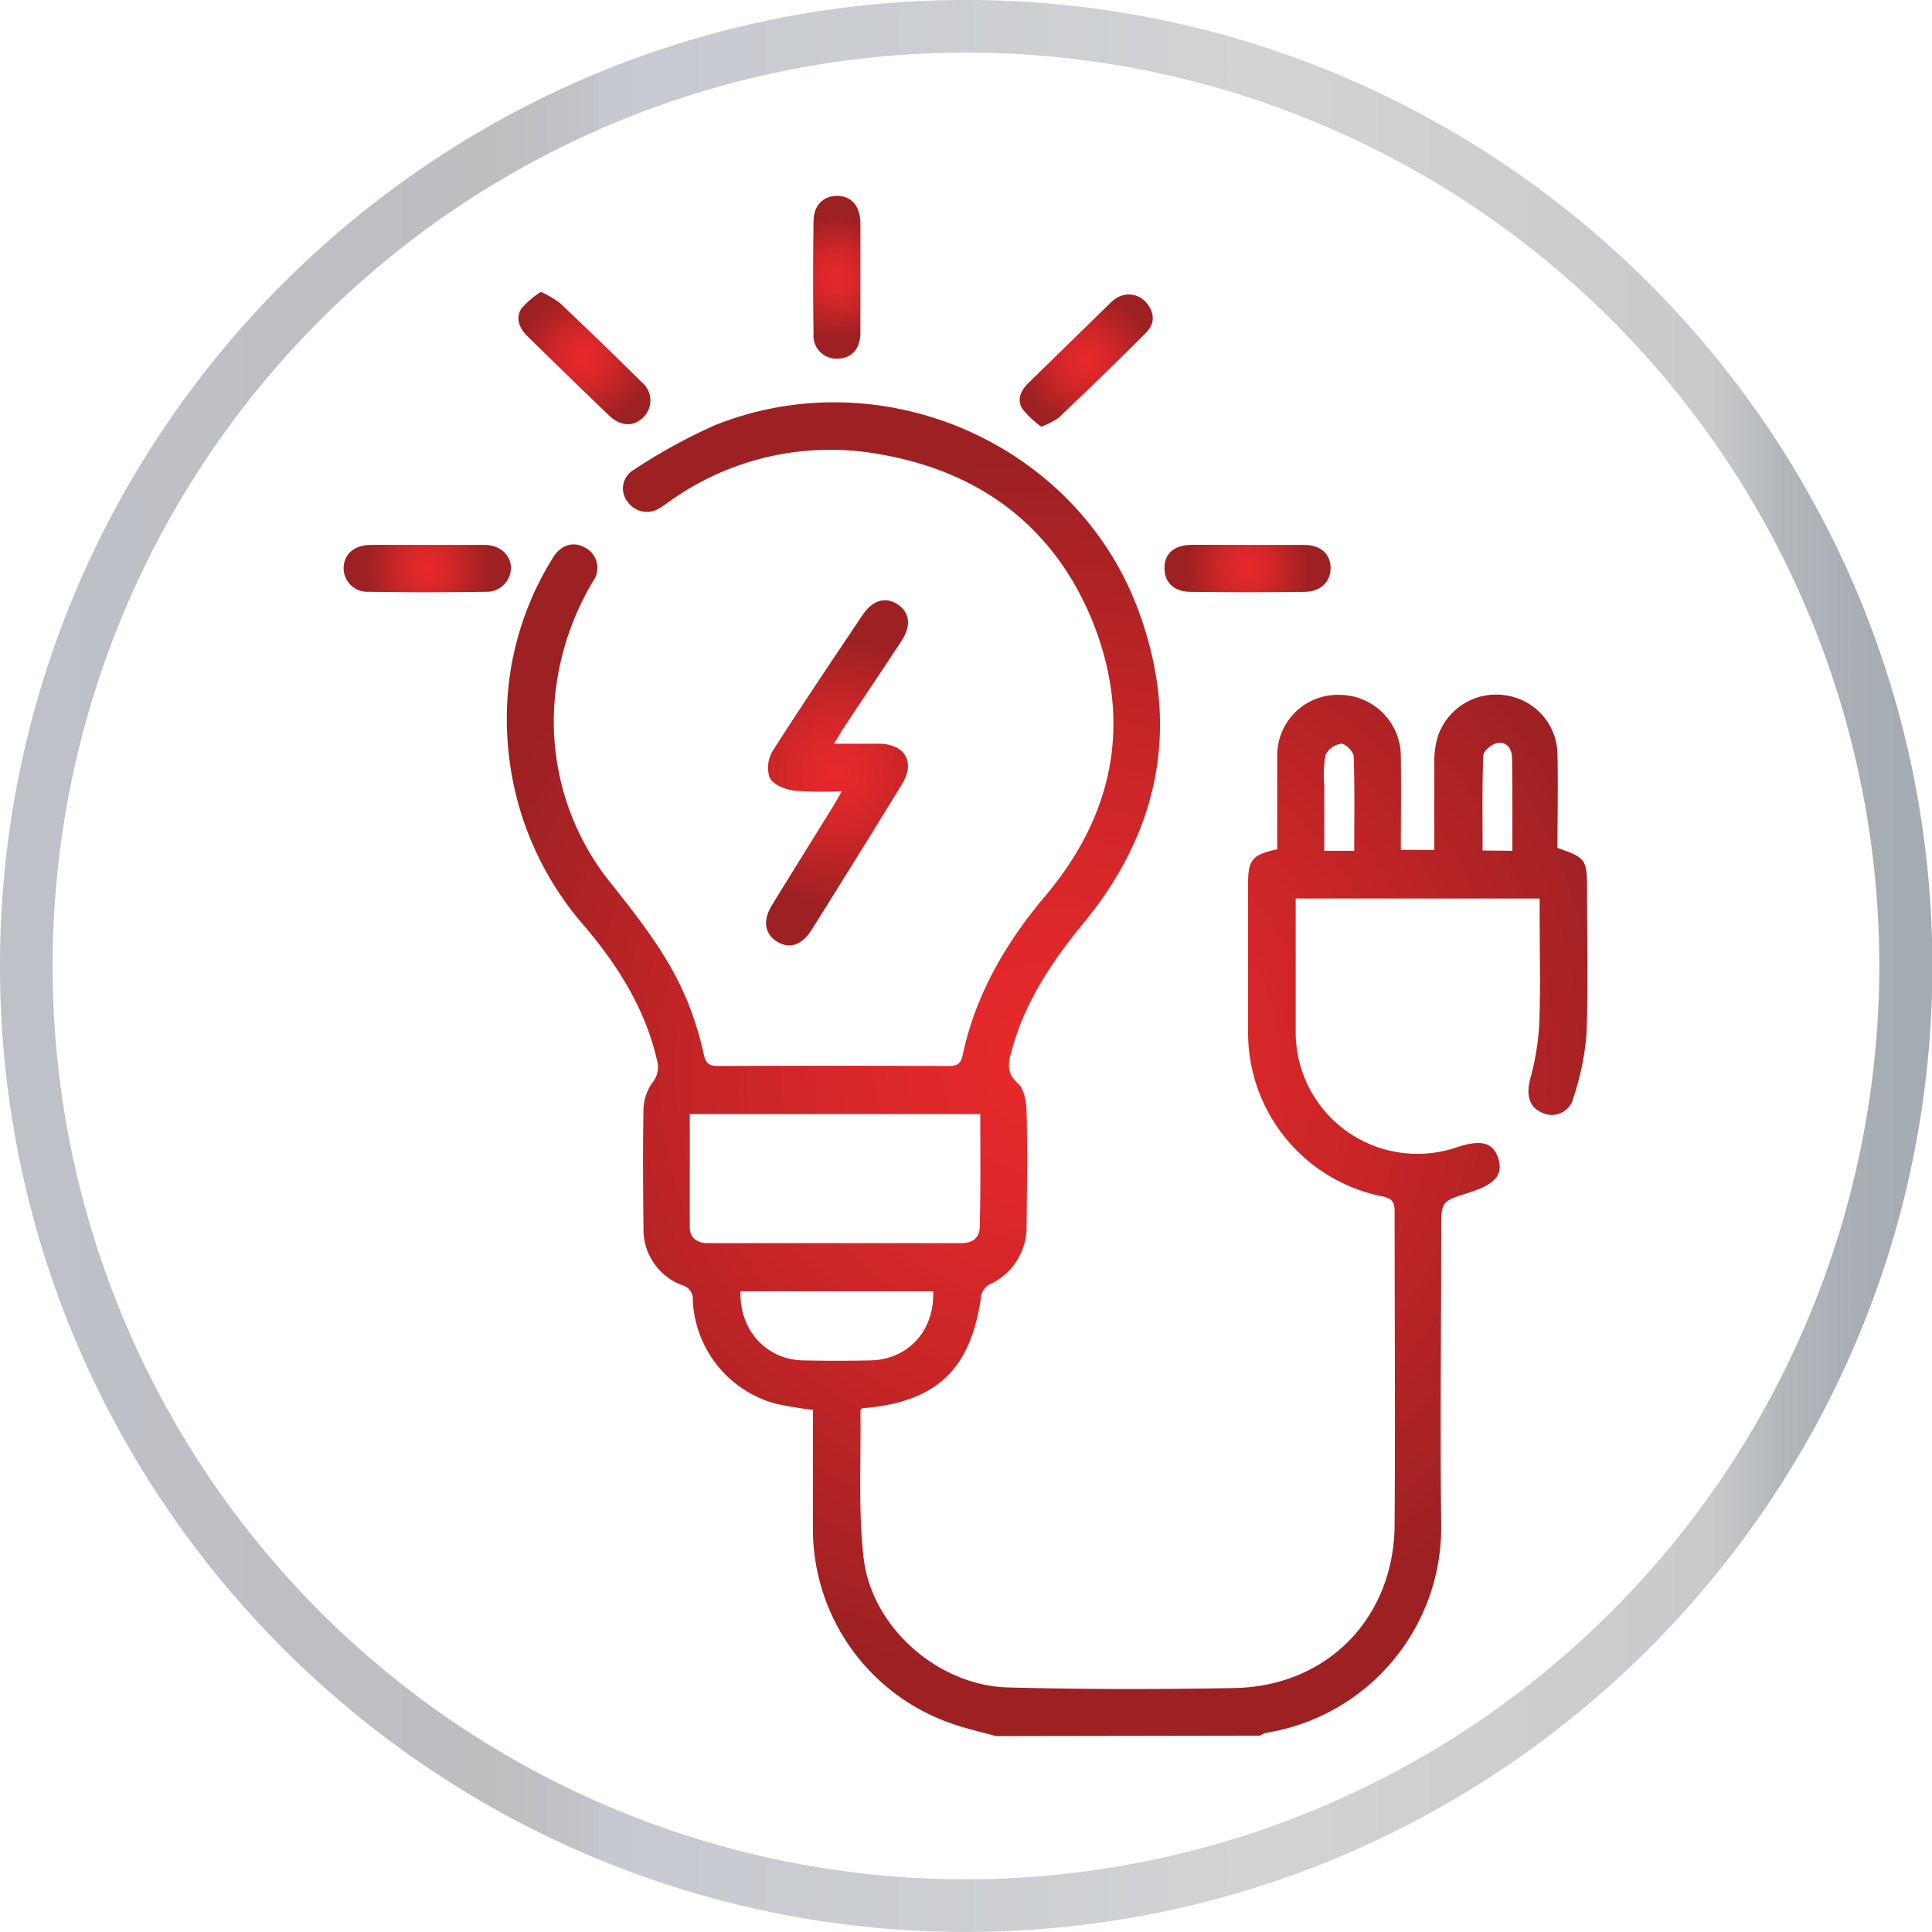 <svg xmlns="http://www.w3.org/2000/svg" xmlns:xlink="http://www.w3.org/1999/xlink" viewBox="0 0 269.89 269.88"><defs><style>.cls-1{fill:url(#linear-gradient);}.cls-2{fill:url(#radial-gradient);}.cls-3{fill:url(#radial-gradient-2);}.cls-4{fill:url(#radial-gradient-3);}.cls-5{fill:url(#radial-gradient-4);}.cls-6{fill:url(#radial-gradient-5);}.cls-7{fill:url(#radial-gradient-6);}.cls-8{fill:url(#radial-gradient-7);}</style><linearGradient id="linear-gradient" y1="134.94" x2="269.89" y2="134.94" gradientUnits="userSpaceOnUse"><stop offset="0" stop-color="#e0dfdf"/><stop offset="0" stop-color="#d2d2d6"/><stop offset="0" stop-color="#bfc1c9"/><stop offset="0.25" stop-color="#bcbec0"/><stop offset="0.28" stop-color="#bec0c3"/><stop offset="0.31" stop-color="#c3c5cb"/><stop offset="0.31" stop-color="#c6c9d0"/><stop offset="0.62" stop-color="#d0d2d4"/><stop offset="0.65" stop-color="#d1d3d4"/><stop offset="0.88" stop-color="#c9cacb"/><stop offset="0.89" stop-color="#c6c8c9"/><stop offset="0.92" stop-color="#b4b8bc"/><stop offset="0.96" stop-color="#a9aeb5"/><stop offset="1" stop-color="#a5abb2"/></linearGradient><radialGradient id="radial-gradient" cx="146.38" cy="149.36" r="84.81" gradientUnits="userSpaceOnUse"><stop offset="0" stop-color="#e8292b"/><stop offset="0.21" stop-color="#df282a"/><stop offset="0.56" stop-color="#c62527"/><stop offset="0.99" stop-color="#9e2123"/><stop offset="1" stop-color="#9d2123"/></radialGradient><radialGradient id="radial-gradient-2" cx="116.95" cy="107.96" r="18.43" xlink:href="#radial-gradient"/><radialGradient id="radial-gradient-3" cx="59.65" cy="79.43" r="8.59" xlink:href="#radial-gradient"/><radialGradient id="radial-gradient-4" cx="174.24" cy="79.43" r="8.54" xlink:href="#radial-gradient"/><radialGradient id="radial-gradient-5" cx="116.89" cy="38.73" r="8.37" xlink:href="#radial-gradient"/><radialGradient id="radial-gradient-6" cx="81.64" cy="50.01" r="9.23" xlink:href="#radial-gradient"/><radialGradient id="radial-gradient-7" cx="151.72" cy="50.4" r="9.25" xlink:href="#radial-gradient"/></defs><g id="Layer_2" data-name="Layer 2"><g id="Layer_1-2" data-name="Layer 1"><path class="cls-1" d="M134.94,0C60.53,0,0,60.53,0,134.94S60.53,269.88,134.94,269.88s135-60.53,135-134.94S209.35,0,134.94,0Zm0,262.53A127.59,127.59,0,1,1,262.53,134.94,127.73,127.73,0,0,1,134.94,262.53Z"/><path class="cls-2" d="M139.11,242.52c-2-.56-4-1-6-1.69a28.75,28.75,0,0,1-19.55-27.32c0-5.52,0-11,0-16.56a52.13,52.13,0,0,1-5.27-.88,15.71,15.71,0,0,1-11.51-14.42,2,2,0,0,0-1.46-2.11,8.28,8.28,0,0,1-5.43-8c-.06-5.53-.09-11.07,0-16.6a6.8,6.8,0,0,1,1.21-3.66,3.44,3.44,0,0,0,.67-3.22c-1.66-7.15-5.44-13.15-10.09-18.64a43.74,43.74,0,0,1-10.83-26.92,42.33,42.33,0,0,1,6.39-24.59c1.12-1.82,2.83-2.32,4.46-1.43a3.18,3.18,0,0,1,1.17,4.68,38.7,38.7,0,0,0-5.25,15.34,35.94,35.94,0,0,0,8,27.23c4.5,5.67,8.89,11.36,11.22,18.32a45.86,45.86,0,0,1,1.48,5.24c.24,1.17.69,1.62,1.93,1.62q16.17-.06,32.35,0c1.13,0,1.64-.38,1.86-1.45,1.8-8.48,6-15.71,11.54-22.28,9.39-11.12,12.1-23.76,7-37.42C147.74,74,137.3,65.91,122.79,63.44a38.56,38.56,0,0,0-29.3,6.63c-.4.28-.79.58-1.21.83a3.29,3.29,0,0,1-4.51-.68,3,3,0,0,1,.75-4.58A78.44,78.44,0,0,1,99.87,59.4c23.22-9.29,50.31,2.37,59.07,25.63,6,16,3.23,30.82-7.64,44-4.32,5.24-8,10.77-9.87,17.36-.54,1.89-1,3.41.81,5,.86.8,1.13,2.55,1.17,3.87.12,5.25.06,10.51,0,15.76a8.86,8.86,0,0,1-5.21,8.43,2.31,2.31,0,0,0-1.12,1.46c-1.38,10.36-6.22,15-16.65,15.82-.08.11-.23.22-.23.33.1,6.85-.33,13.76.44,20.54,1.11,9.74,10.43,17.89,20.24,18.13,10.5.27,21,.27,31.51.08,13-.22,22.35-9.79,22.43-22.81.1-14.56,0-29.13,0-43.7,0-1.32-.28-1.89-1.76-2.18a23.31,23.31,0,0,1-18.71-22.75c0-7,0-14,0-21,0-3.27.62-4,4.07-4.73v-9.32c0-1.33,0-2.67,0-4a8.46,8.46,0,0,1,8.8-8.25,8.59,8.59,0,0,1,8.47,8.65c.05,4.27,0,8.53,0,13h4.67c0-4,0-8,0-12.09a12.93,12.93,0,0,1,.42-3.51,8.57,8.57,0,0,1,9.44-6,8.43,8.43,0,0,1,7.35,8.17c.1,4.4,0,8.81,0,13.16,4,1.4,4.13,1.57,4.13,5.89,0,6.73.18,13.46-.08,20.17a37.09,37.09,0,0,1-1.8,8.76,3.1,3.1,0,0,1-4.28,2.22c-1.87-.72-2.37-2.42-1.8-4.68a37.09,37.09,0,0,0,1.28-7.58c.2-5.18.06-10.36.06-15.55v-2.16H181v4.86c0,4.62,0,9.25,0,13.87a17,17,0,0,0,22.56,16c3.39-1.11,5.06-.64,5.75,1.61s-.48,3.58-3.86,4.66l-.2.08c-3.92,1.21-3.92,1.21-3.92,5.28,0,13.72-.17,27.45,0,41.18a29.07,29.07,0,0,1-24.41,29,3.52,3.52,0,0,0-.92.4Zm-2.17-86.89H96.36c0,5.35,0,10.58,0,15.81,0,1.45,1,2.22,2.51,2.22h35.48c1.55,0,2.49-.8,2.51-2.23C137,166.2,136.94,161,136.94,155.63Zm-33.49,24.76c-.18,5.41,3.58,9.53,8.72,9.65,3.14.07,6.29.07,9.43,0,5.27-.1,9-4.22,8.75-9.65Zm85.73-61.54c0-4.53.08-8.85-.08-13.18,0-.65-1.16-1.81-1.74-1.78a2.91,2.91,0,0,0-2.19,1.58,15.59,15.59,0,0,0-.18,4.17c0,3,0,6.1,0,9.21Zm22.09,0c0-1.76,0-3.42,0-5.08,0-2.65,0-5.31-.05-8-.05-1.28-.85-2.26-2.17-1.94-.74.18-1.83,1.11-1.85,1.73-.16,4.38-.09,8.76-.09,13.25Z"/><path class="cls-3" d="M116.5,103.9c2.39,0,4.34,0,6.3,0,3.61,0,5.09,2.57,3.23,5.61q-6.25,10.18-12.61,20.33c-1.37,2.21-3.15,2.78-4.89,1.69s-2-3-.66-5.14c2.82-4.59,5.67-9.16,8.5-13.74.36-.58.69-1.18,1.23-2.12a52.22,52.22,0,0,1-6.67-.08c-1.24-.17-2.9-.82-3.4-1.77a4.52,4.52,0,0,1,.43-3.81c4.06-6.37,8.3-12.63,12.5-18.91,1.42-2.13,3.24-2.66,4.94-1.53s1.94,3,.51,5.15c-2.69,4.09-5.43,8.15-8.14,12.23C117.4,102.38,117.06,103,116.5,103.9Z"/><path class="cls-4" d="M59.64,76.12c2.65,0,5.31,0,8,0,2.18,0,3.66,1.31,3.74,3.16a3.39,3.39,0,0,1-3.53,3.39q-8.18.12-16.36,0A3.31,3.31,0,0,1,48,79.28c.07-1.88,1.49-3.13,3.71-3.15C54.32,76.1,57,76.12,59.64,76.12Z"/><path class="cls-5" d="M174.19,76.12c2.66,0,5.31,0,8,0,2.25,0,3.63,1.21,3.69,3.12s-1.28,3.42-3.61,3.44c-5.31.07-10.61.06-15.92,0-2.37,0-3.71-1.34-3.68-3.38s1.39-3.17,3.81-3.19C169,76.1,171.61,76.12,174.19,76.12Z"/><path class="cls-6" d="M120.19,38.72c0,2.58,0,5.17,0,7.76,0,2.26-1.22,3.59-3.17,3.62a3.19,3.19,0,0,1-3.37-3.48q-.12-7.86,0-15.72c0-2.24,1.4-3.56,3.33-3.54s3.19,1.4,3.21,3.81S120.19,36.2,120.19,38.72Z"/><path class="cls-7" d="M75.56,40.77a15,15,0,0,1,2.64,1.54Q84,47.8,89.67,53.41a3.3,3.3,0,0,1,.24,4.85c-1.39,1.39-3.18,1.35-4.83-.22-3.8-3.63-7.56-7.31-11.33-11-1.15-1.12-1.81-2.51-.91-3.95A12.53,12.53,0,0,1,75.56,40.77Z"/><path class="cls-8" d="M145.45,59.61a13.71,13.71,0,0,1-2.64-2.51c-.85-1.38-.1-2.7,1-3.74q5.61-5.49,11.26-11a5.43,5.43,0,0,1,.63-.54,3.22,3.22,0,0,1,4.36.37c1.23,1.4,1.36,3,0,4.33-4,4-8.07,7.93-12.16,11.83A10.94,10.94,0,0,1,145.45,59.61Z"/></g></g></svg>